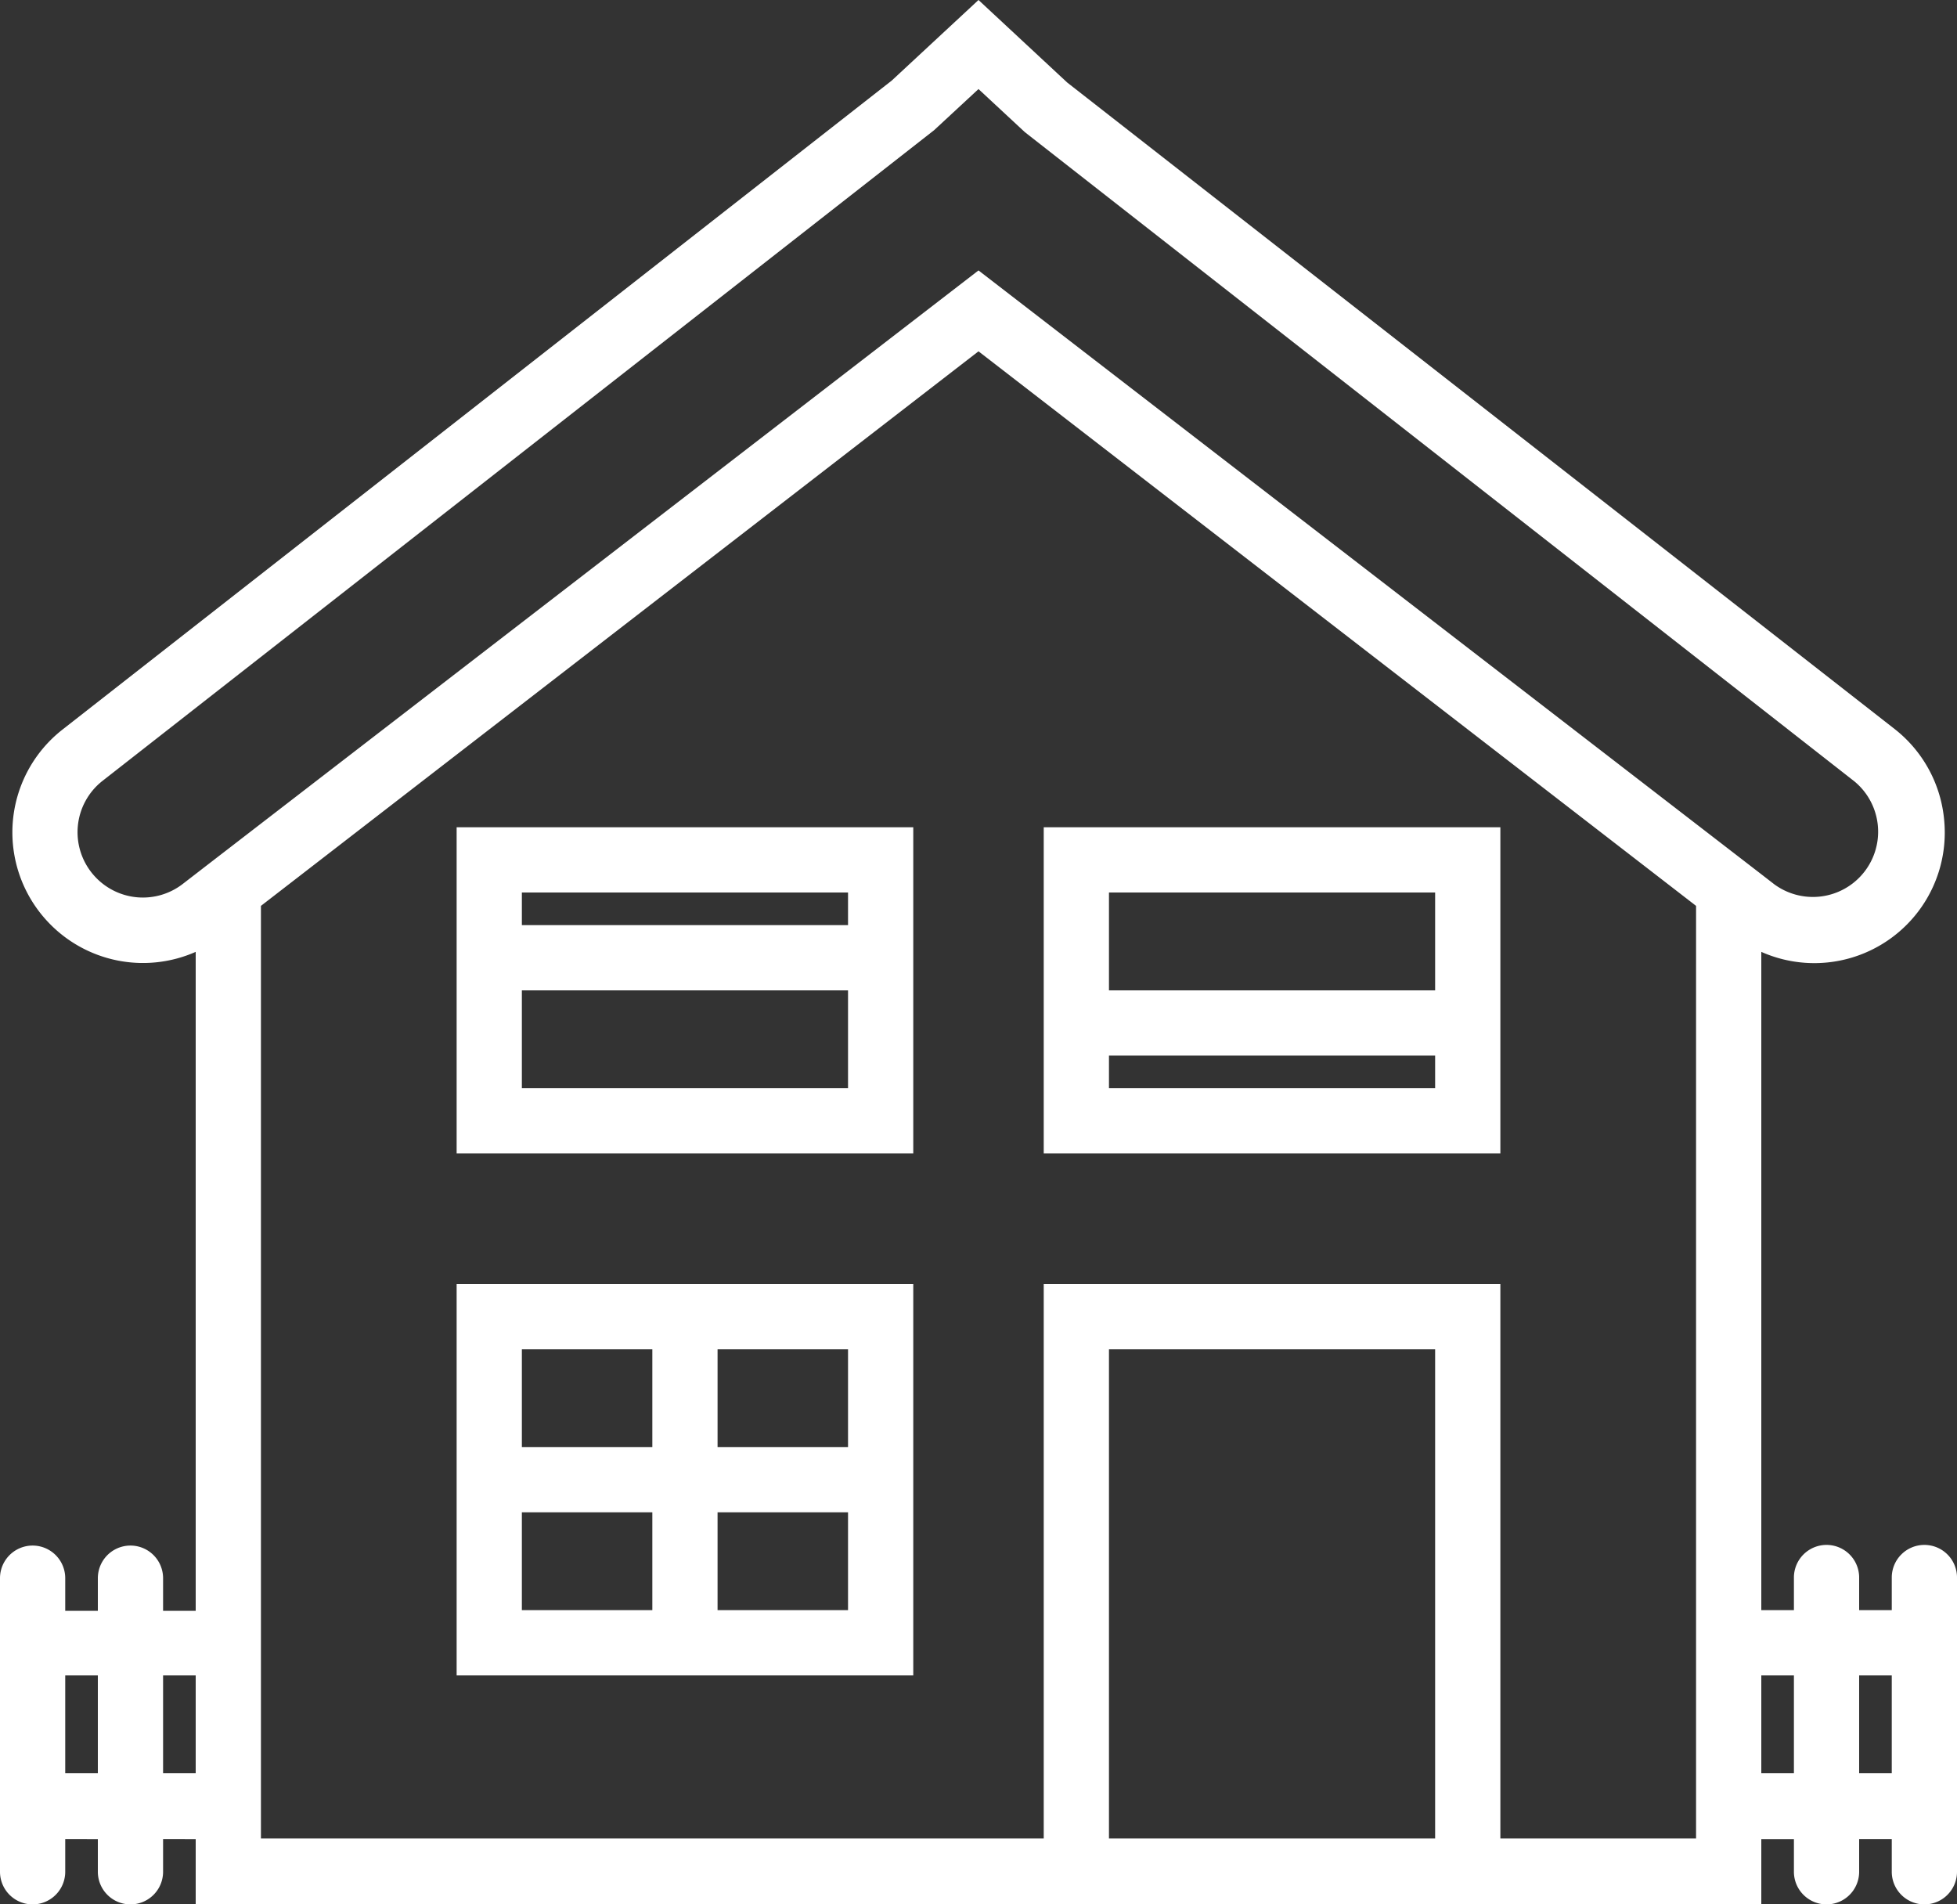 <?xml version="1.0" encoding="UTF-8"?> <svg xmlns="http://www.w3.org/2000/svg" id="Capa_1" data-name="Capa 1" viewBox="0 0 60 58.37"><rect x="0" y="0" width="60" height="58.37" fill="#333333" stroke="none"/> <defs> <style>.cls-1{fill:#fff;}</style> </defs> <title>house</title> <path class="cls-1" d="M14,36.18H28v-10H14Zm2-2v-3H26v3Zm10-6v1H16v-1Z" transform="translate(0 -0.82)"></path> <path class="cls-1" d="M14,40.18v12H28v-12Zm6,2v3H16v-3Zm-4,5h4v3H16Zm6,3v-3h4v3Zm4-5H22v-3h4Z" transform="translate(0 -0.82)"></path> <path class="cls-1" d="M32,36.18H46v-10H32Zm2-2v-1H44v1Zm10-6v3H34v-3Z" transform="translate(0 -0.82)"></path> <path class="cls-1" d="M59,48.18a1,1,0,0,0-1,1v1H57v-1a1,1,0,0,0-2,0v1H54V30a4,4,0,0,0,5.61-4,4,4,0,0,0-1.52-2.83L32.72,3.35,30,.82,27.34,3.29,1.91,23.19a4,4,0,0,0-.46,5.87A4,4,0,0,0,6,30v20.2H5v-1a1,1,0,0,0-2,0v1H2v-1a1,1,0,0,0-2,0v9a1,1,0,0,0,2,0v-1H3v1a1,1,0,0,0,2,0v-1H6v2H54v-2h1v1a1,1,0,0,0,2,0v-1h1v1a1,1,0,0,0,2,0v-9A1,1,0,0,0,59,48.18ZM2.91,27.69a2,2,0,0,1,.23-2.93L28.64,4.81,30,3.55l1.42,1.32,25.43,19.9a2,2,0,0,1-2.45,3.16l-.4-.31h0L30,9.11,6.39,27.31h0l-.79.61A2,2,0,0,1,2.91,27.69ZM2,55.18v-3H3v3Zm3,0v-3H6v3Zm29,2v-15H44v15Zm18,0H46v-17H32v17H8V28.59l22-17,22,17Zm2-2v-3h1v3Zm3,0v-3h1v3Z" transform="translate(0 -0.82)"></path> </svg> 